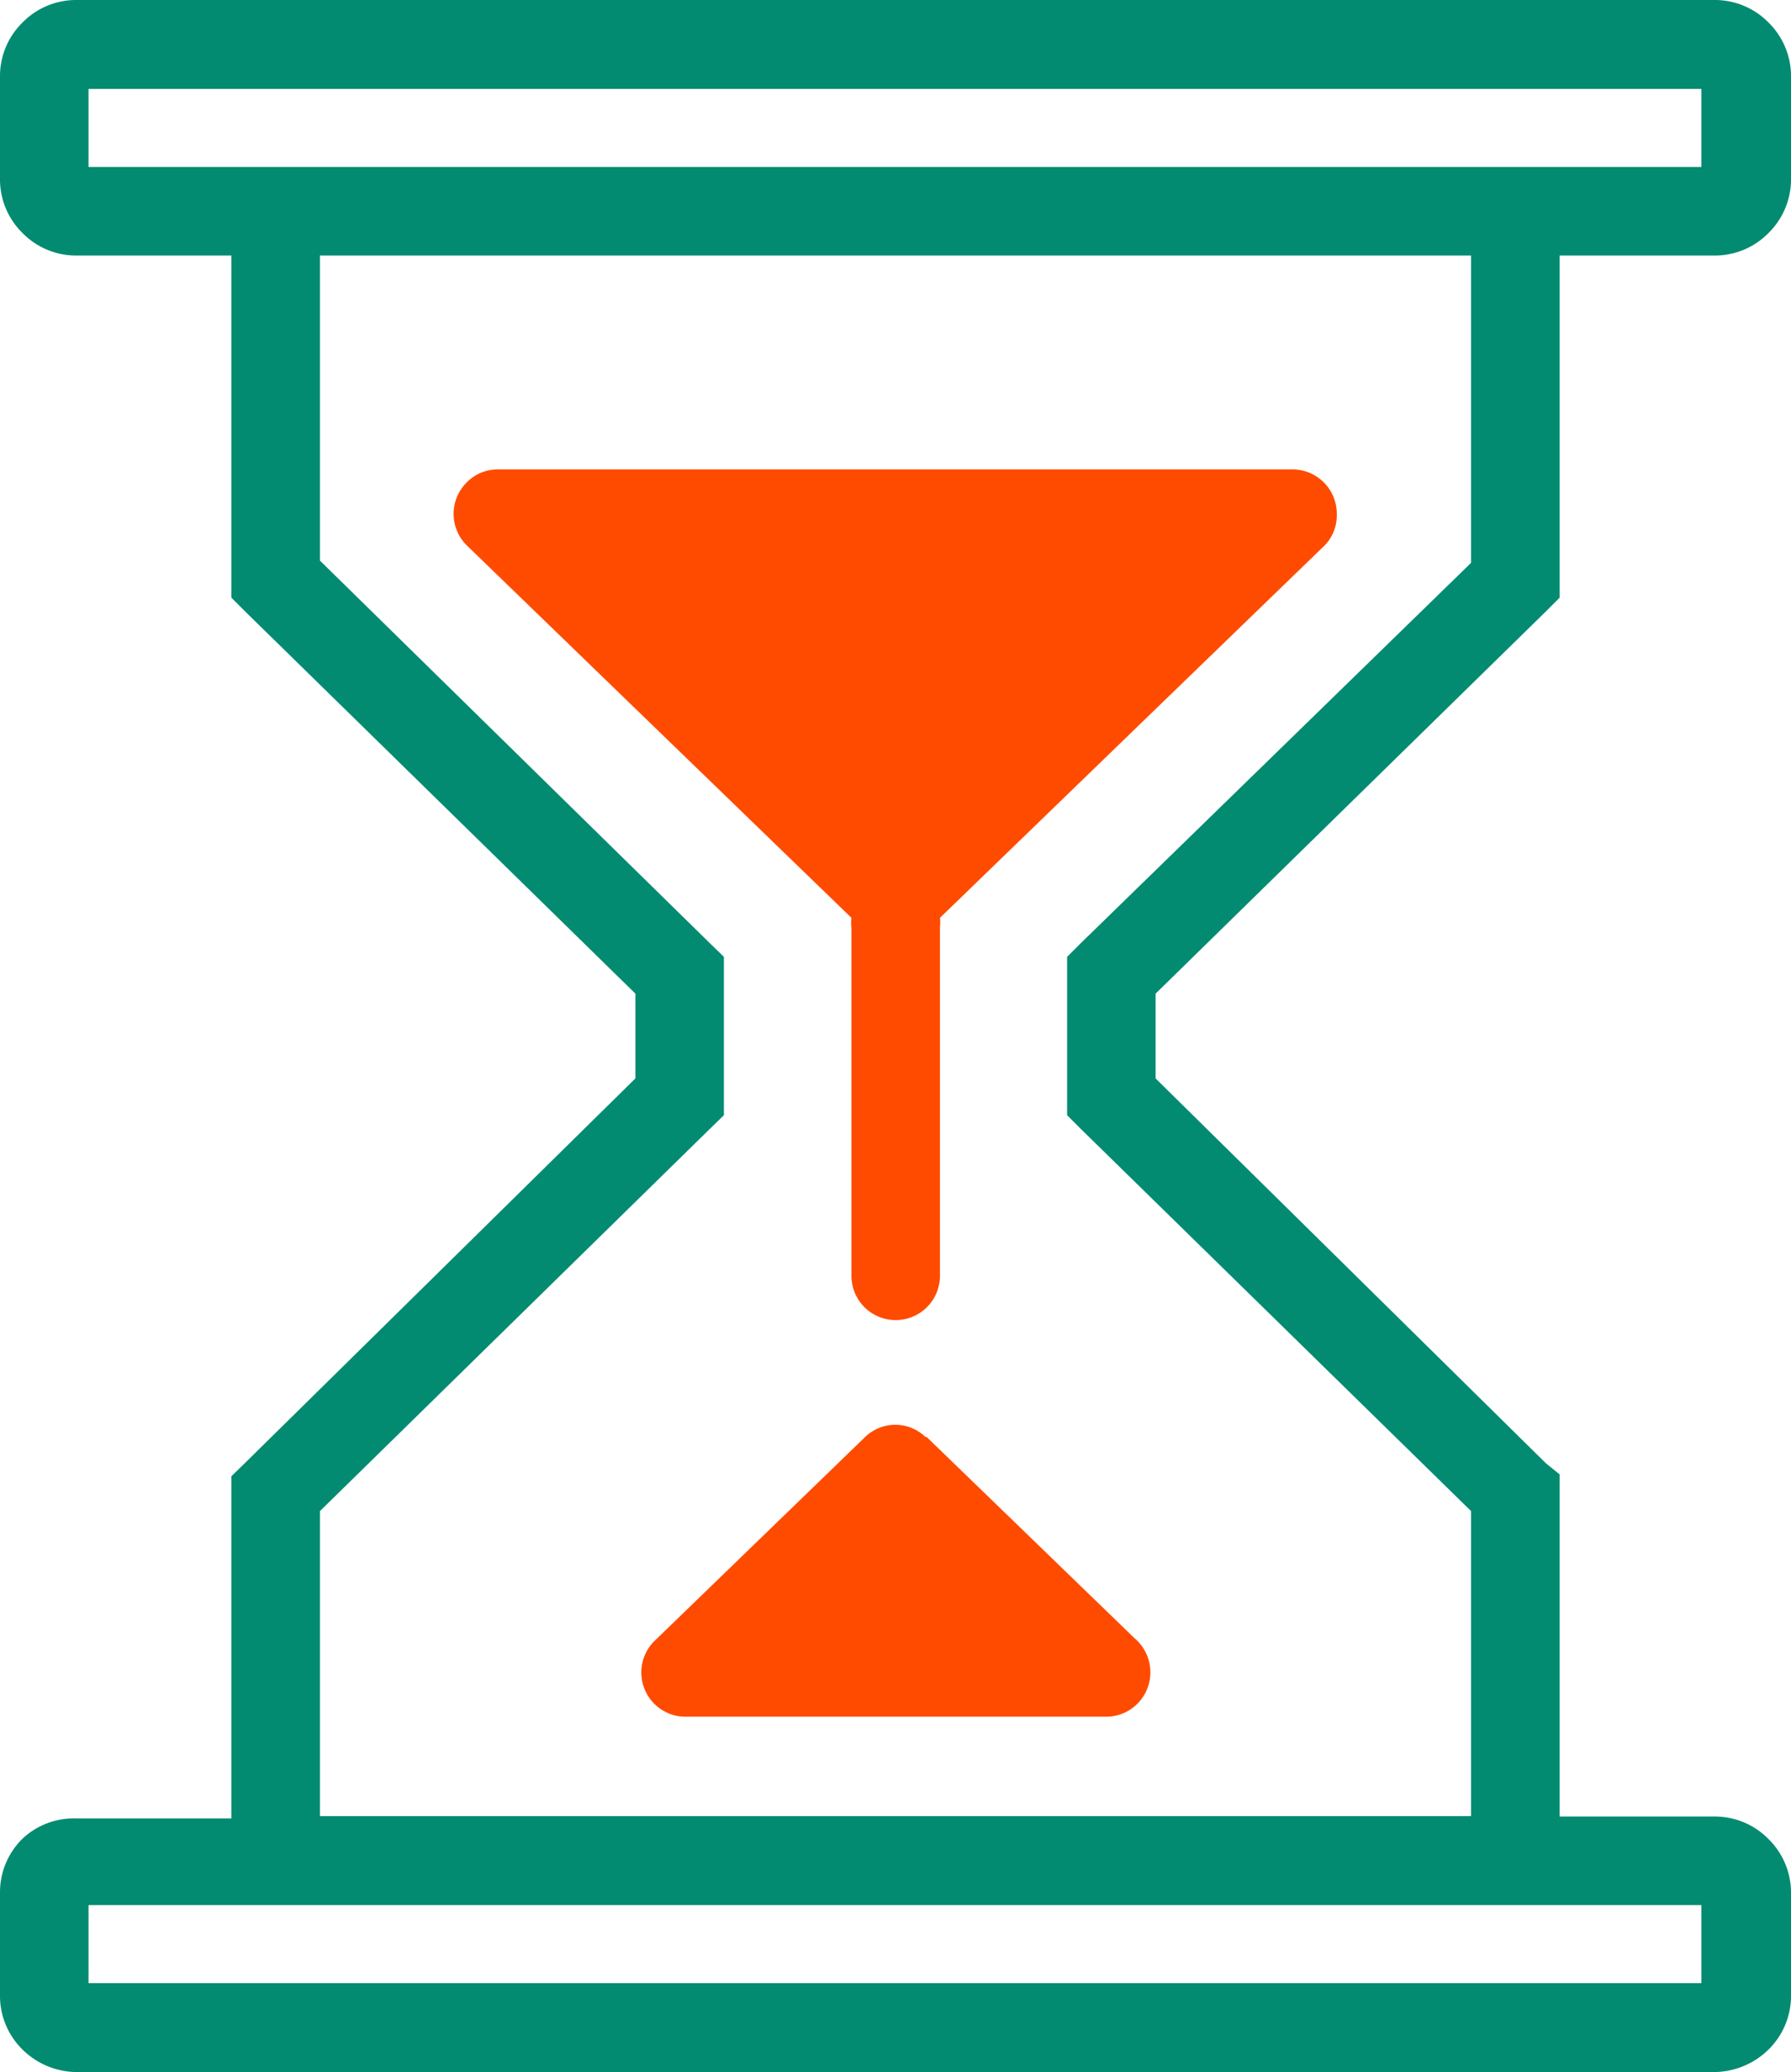 <?xml version="1.0" encoding="UTF-8"?>
<svg xmlns="http://www.w3.org/2000/svg" width="47.75" height="55.22" viewBox="0 0 47.75 55.22">
  <path d="M26.58,43.39l-2.71-2.63-2.71,2.63Z" style="fill:#028b71"></path>
  <path d="M30.81,26.48l10.42-10.2.35-.35V6.81h4.13a2,2,0,0,0,1.44-.6h0a2,2,0,0,0,.6-1.44V2A2,2,0,0,0,47.15.6h0A2,2,0,0,0,45.71,0H2A2,2,0,0,0,.6.6h0A2,2,0,0,0,0,2V4.77A2,2,0,0,0,.6,6.21h0A2,2,0,0,0,2,6.81H6.17v9.12l.35.35,10.42,10.2v2.26L6.52,39l-.35.34v9.12H2A2,2,0,0,0,.6,49h0A2,2,0,0,0,0,50.44v2.74a2,2,0,0,0,.6,1.44h0a2.08,2.08,0,0,0,1.43.6H45.71a2.09,2.09,0,0,0,1.44-.6h0a2,2,0,0,0,.6-1.44V50.44a2,2,0,0,0-.6-1.43h0a2,2,0,0,0-1.44-.6H41.58V39.29L41.22,39,30.81,28.74V26.48ZM2.36,4.45V2.37h43V4.45Zm43,46.32v2.08h-43V50.77ZM28.8,30.07l10.42,10.2V48.4H8.53V40.27l10.41-10.2.36-.35V25.5l-.36-.35L8.53,14.94V6.81H39.22V15L28.8,25.15l-.35.35v4.22Z" style="fill:#028b71"></path>
  <path d="M35.64,13.69a1.18,1.18,0,0,0-1.18-1.18H13.28a1.15,1.15,0,0,0-.84.35,1.18,1.18,0,0,0,0,1.67l10.26,9.93a1.24,1.24,0,0,0,0,.27V34a1.18,1.18,0,0,0,2.36,0V24.73a1.24,1.24,0,0,0,0-.27l10.2-9.87h0A1.15,1.15,0,0,0,35.64,13.69Z" style="fill:#ff4b00"></path>
  <path d="M24.69,38.28l5.56,5.38a1.19,1.19,0,0,1,.42.91,1.18,1.18,0,0,1-1.18,1.18H18.25a1.18,1.18,0,0,1-.82-2h0l5.62-5.44a1.16,1.16,0,0,1,1.64,0Z" style="fill:#ff4b00"></path>
</svg>
